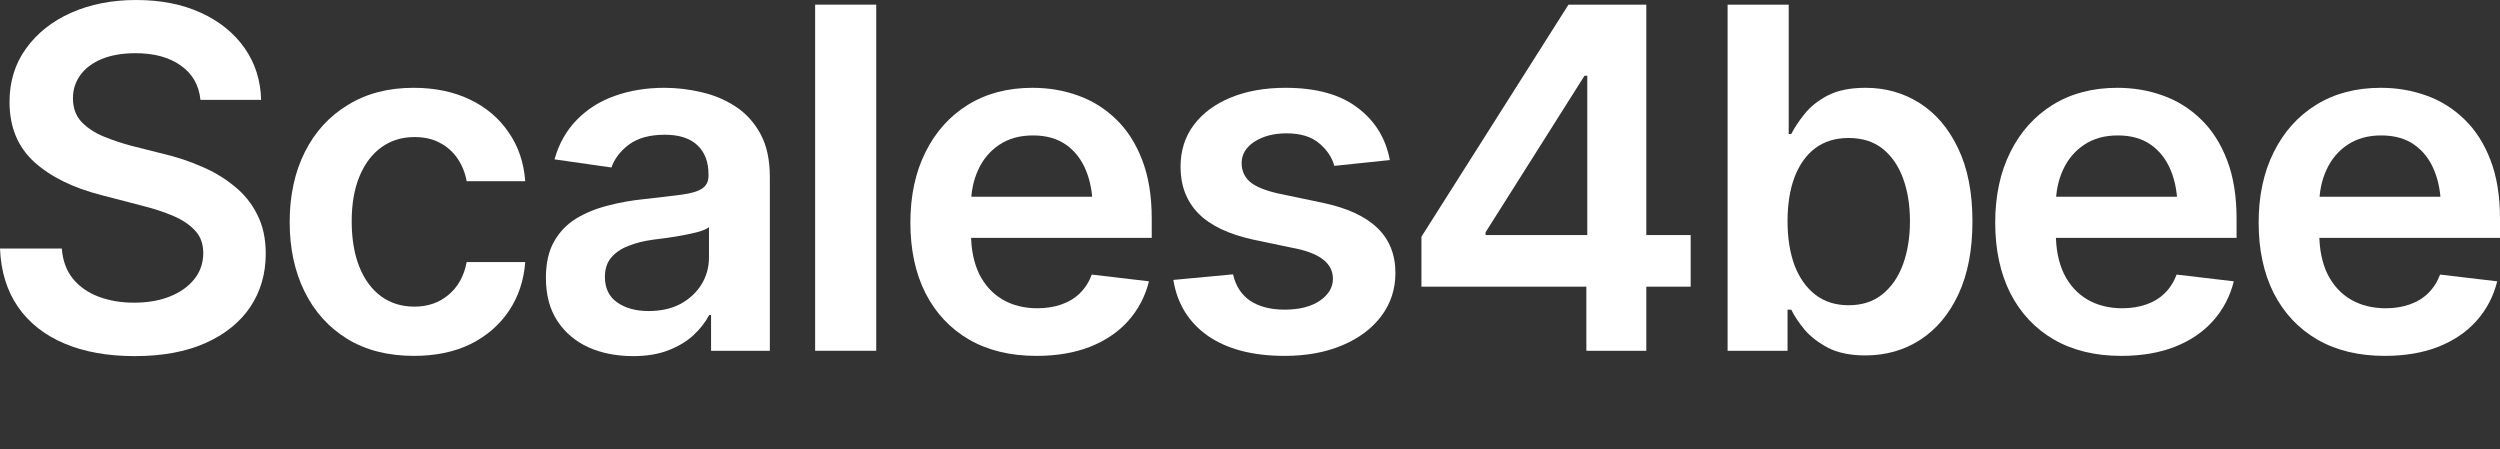 <?xml version="1.0" encoding="UTF-8"?> <svg xmlns="http://www.w3.org/2000/svg" viewBox="0 0 1200 215.578" fill="none"><rect x="0" y="0" width="1200" height="215.578" fill="#333333" stroke="none"/><path d="M1144.694 170.823C1132.206 170.823 1121.427 168.222 1112.359 163.018C1103.288 157.74 1096.301 150.307 1091.395 140.717C1086.563 131.128 1084.149 119.829 1084.149 106.82C1084.149 93.96 1086.563 82.698 1091.395 73.035C1096.228 63.297 1103.029 55.715 1111.8 50.288C1120.573 44.862 1130.906 42.148 1142.799 42.148C1150.456 42.148 1157.703 43.375 1164.541 45.828C1171.455 48.281 1177.55 52.072 1182.829 57.201C1188.18 62.33 1192.381 68.872 1195.429 76.826C1198.476 84.705 1200 94.109 1200 105.036V114.18H1097.863V94.443H1185.393L1171.679 100.242C1171.679 93.18 1170.601 87.047 1168.444 81.844C1166.289 76.566 1163.092 72.44 1158.854 69.467C1154.618 66.493 1149.34 65.007 1143.021 65.007C1136.704 65.007 1131.314 66.493 1126.854 69.467C1122.394 72.44 1119.011 76.454 1116.708 81.509C1114.402 86.49 1113.251 92.065 1113.251 98.234V111.949C1113.251 119.532 1114.551 126.036 1117.154 131.463C1119.83 136.815 1123.546 140.903 1128.303 143.728C1133.136 146.553 1138.747 147.965 1145.14 147.965C1149.302 147.965 1153.094 147.37 1156.513 146.181C1160.008 144.992 1162.981 143.208 1165.433 140.829C1167.96 138.376 1169.895 135.365 1171.233 131.797L1198.662 135.031C1196.878 142.241 1193.57 148.56 1188.737 153.986C1183.98 159.338 1177.847 163.501 1170.341 166.475C1162.906 169.374 1154.359 170.823 1144.694 170.823Z" fill="white"></path><path d="M1018.25 170.823C1005.76 170.823 994.983 168.222 985.913 163.018C976.844 157.74 969.857 150.307 964.951 140.717C960.119 131.128 957.703 119.829 957.703 106.82C957.703 93.96 960.119 82.698 964.951 73.035C969.782 63.297 976.585 55.715 985.356 50.288C994.127 44.862 1004.46 42.148 1016.355 42.148C1024.01 42.148 1031.259 43.375 1038.097 45.828C1045.011 48.281 1051.106 52.072 1056.385 57.201C1061.736 62.33 1065.937 68.872 1068.983 76.826C1072.032 84.705 1073.556 94.109 1073.556 105.036V114.18H971.417V94.443H1058.947L1045.233 100.242C1045.233 93.18 1044.155 87.047 1042 81.844C1039.843 76.566 1036.648 72.44 1032.41 69.467C1028.172 66.493 1022.896 65.007 1016.577 65.007C1010.258 65.007 1004.868 66.493 1000.408 69.467C995.948 72.44 992.567 76.454 990.262 81.509C987.958 86.49 986.805 92.065 986.805 98.234V111.949C986.805 119.532 988.107 126.036 990.708 131.463C993.384 136.815 997.1 140.903 1001.859 143.728C1006.69 146.553 1012.303 147.965 1018.696 147.965C1022.858 147.965 1026.65 147.37 1030.069 146.181C1033.562 144.992 1036.535 143.208 1038.989 140.829C1041.516 138.376 1043.449 135.365 1044.787 131.797L1072.218 135.031C1070.432 142.241 1067.126 148.56 1062.293 153.986C1057.536 159.338 1051.403 163.501 1043.895 166.475C1036.462 169.374 1027.913 170.823 1018.25 170.823Z" fill="white"></path><path d="M895.372 170.6C888.311 170.6 882.4 169.411 877.643 167.032C872.961 164.579 869.169 161.68 866.27 158.335C863.445 154.915 861.29 151.682 859.804 148.634H858.02V168.37H829.251V2.23H858.577V64.338H859.804C861.29 61.364 863.407 58.168 866.159 54.748C868.91 51.255 872.626 48.281 877.308 45.828C882.067 43.375 888.125 42.148 895.485 42.148C905.074 42.148 913.734 44.601 921.465 49.507C929.195 54.414 935.328 61.624 939.863 71.139C944.472 80.654 946.775 92.362 946.775 106.263C946.775 119.941 944.545 131.574 940.085 141.163C935.625 150.753 929.493 158.075 921.687 163.129C913.956 168.11 905.185 170.6 895.372 170.6ZM887.344 146.516C893.812 146.516 899.201 144.769 903.512 141.275C907.899 137.781 911.205 132.987 913.437 126.891C915.667 120.795 916.781 113.882 916.781 106.151C916.781 98.42 915.667 91.544 913.437 85.523C911.205 79.502 907.935 74.782 903.623 71.362C899.312 67.943 893.885 66.233 887.344 66.233C881.027 66.233 875.673 67.868 871.288 71.139C866.977 74.41 863.669 79.056 861.364 85.077C859.134 91.024 858.02 98.049 858.02 106.151C858.02 114.18 859.134 121.241 861.364 127.337C863.669 133.358 867.013 138.078 871.399 141.498C875.786 144.843 881.1 146.516 887.344 146.516Z" fill="white"></path><path d="M682.289 137.595V113.622L752.872 2.23H772.72V36.35H760.565L713.064 111.503V112.841H811.522V137.595H682.289ZM761.457 168.37V130.347L761.903 119.532V2.23H790.224V168.37H761.457Z" fill="white"></path><path d="M667.126 76.826L640.476 79.613C639.36 75.525 636.945 71.92 633.229 68.798C629.51 65.601 624.272 64.003 617.506 64.003C611.411 64.003 606.281 65.341 602.119 68.017C598.03 70.693 595.986 74.113 595.986 78.275C595.986 81.918 597.324 84.928 600 87.307C602.751 89.612 607.284 91.47 613.604 92.882L634.9 97.343C646.571 99.796 655.306 103.81 661.104 109.385C666.902 114.96 669.802 122.171 669.802 131.016C669.802 138.822 667.534 145.735 662.999 151.756C658.466 157.777 652.184 162.46 644.155 165.806C636.202 169.151 627.021 170.823 616.614 170.823C601.376 170.823 589.11 167.627 579.818 161.234C570.601 154.767 565.062 145.809 563.203 134.362L591.859 131.686C593.124 137.261 595.875 141.498 600.111 144.397C604.422 147.222 609.925 148.634 616.614 148.634C623.602 148.634 629.213 147.222 633.451 144.397C637.689 141.498 639.806 137.967 639.806 133.804C639.806 126.817 634.232 122.059 623.08 119.532L601.784 115.072C589.816 112.47 580.969 108.27 575.247 102.472C569.522 96.599 566.66 89.128 566.66 80.059C566.66 72.329 568.779 65.638 573.017 59.989C577.253 54.339 583.164 49.954 590.745 46.832C598.327 43.709 607.098 42.148 617.06 42.148C631.705 42.148 643.189 45.308 651.514 51.626C659.915 57.87 665.118 66.27 667.126 76.826Z" fill="white"></path><path d="M497.528 170.823C485.041 170.823 474.262 168.222 465.193 163.018C456.123 157.74 449.136 150.307 444.23 140.717C439.397 131.128 436.981 119.829 436.981 106.82C436.981 93.96 439.397 82.698 444.23 73.035C449.062 63.297 455.863 55.715 464.634 50.288C473.407 44.862 483.738 42.148 495.633 42.148C503.288 42.148 510.537 43.375 517.376 45.828C524.289 48.281 530.385 52.072 535.663 57.201C541.015 62.33 545.215 68.872 548.262 76.826C551.31 84.705 552.834 94.109 552.834 105.036V114.18H450.698V94.443H538.228L524.511 100.242C524.511 93.18 523.435 87.047 521.278 81.844C519.122 76.566 515.927 72.44 511.689 69.467C507.453 66.493 502.174 65.007 495.855 65.007C489.538 65.007 484.149 66.493 479.687 69.467C475.227 72.44 471.845 76.454 469.54 81.509C467.237 86.49 466.085 92.065 466.085 98.234V111.949C466.085 119.532 467.386 126.036 469.986 131.463C472.664 136.815 476.381 140.903 481.138 143.728C485.968 146.553 491.582 147.965 497.974 147.965C502.137 147.965 505.929 147.37 509.348 146.181C512.842 144.992 515.816 143.208 518.268 140.829C520.795 138.376 522.727 135.365 524.065 131.797L551.497 135.031C549.713 142.241 546.404 148.56 541.572 153.986C536.815 159.338 530.682 163.501 523.173 166.475C515.74 169.374 507.191 170.823 497.528 170.823Z" fill="white"></path><path d="M420.591 2.23V168.37H391.265V2.23H420.591Z" fill="white"></path><path d="M303.847 170.935C295.893 170.935 288.757 169.522 282.438 166.698C276.119 163.799 271.14 159.561 267.497 153.986C263.853 148.411 262.034 141.535 262.034 133.358C262.034 126.37 263.334 120.572 265.937 115.964C268.537 111.355 272.069 107.675 276.529 104.925C281.062 102.174 286.155 100.093 291.804 98.68C297.455 97.194 303.288 96.153 309.31 95.558C316.67 94.741 322.616 94.034 327.152 93.44C331.685 92.845 334.955 91.879 336.963 90.541C339.045 89.203 340.085 87.121 340.085 84.297V83.739C340.085 77.718 338.301 73.035 334.733 69.69C331.166 66.344 325.962 64.672 319.122 64.672C311.913 64.672 306.188 66.233 301.95 69.355C297.788 72.477 294.963 76.157 293.477 80.394L266.159 76.491C268.315 68.909 271.883 62.591 276.862 57.536C281.843 52.407 287.901 48.578 295.039 46.051C302.248 43.449 310.202 42.148 318.9 42.148C324.846 42.148 330.793 42.855 336.741 44.267C342.688 45.605 348.151 47.909 353.132 51.18C358.111 54.451 362.089 58.837 365.062 64.338C368.036 69.838 369.522 76.714 369.522 84.966V168.37H341.312V151.199H340.42C338.636 154.618 336.109 157.852 332.838 160.9C329.641 163.873 325.627 166.289 320.795 168.147C316.038 170.006 310.389 170.935 303.847 170.935ZM311.318 149.303C317.265 149.303 322.394 148.151 326.706 145.847C331.017 143.468 334.361 140.346 336.741 136.48C339.12 132.54 340.309 128.266 340.309 123.657V109.05C339.342 109.794 337.782 110.5 335.625 111.169C333.469 111.764 331.017 112.321 328.266 112.841C325.516 113.362 322.803 113.808 320.127 114.18C317.524 114.551 315.257 114.849 313.324 115.072C308.94 115.666 304.999 116.67 301.504 118.082C298.085 119.42 295.372 121.278 293.366 123.657C291.358 126.036 290.355 129.121 290.355 132.912C290.355 138.339 292.325 142.427 296.266 145.177C300.204 147.928 305.223 149.303 311.318 149.303Z" fill="white"></path><path d="M198.7 170.823C186.285 170.823 175.618 168.11 166.698 162.683C157.777 157.183 150.939 149.6 146.181 139.937C141.424 130.273 139.045 119.16 139.045 106.597C139.045 93.886 141.461 82.698 146.293 73.035C151.124 63.371 158 55.826 166.921 50.4C175.841 44.899 186.359 42.148 198.476 42.148C208.66 42.148 217.655 44.007 225.461 47.723C233.265 51.44 239.473 56.681 244.081 63.445C248.765 70.136 251.441 77.978 252.109 86.973H224.01C223.267 82.959 221.818 79.353 219.661 76.157C217.506 72.96 214.682 70.433 211.187 68.575C207.768 66.716 203.679 65.787 198.922 65.787C192.901 65.787 187.623 67.422 183.089 70.693C178.629 73.89 175.135 78.499 172.607 84.52C170.08 90.541 168.816 97.751 168.816 106.151C168.816 114.626 170.043 121.948 172.496 128.118C174.949 134.213 178.443 138.933 182.977 142.278C187.512 145.549 192.827 147.185 198.922 147.185C205.389 147.185 210.852 145.289 215.312 141.498C219.847 137.707 222.747 132.466 224.01 125.776H252.109C251.441 134.622 248.838 142.427 244.303 149.192C239.77 155.956 233.637 161.271 225.907 165.137C218.174 168.928 209.106 170.823 198.7 170.823Z" fill="white"></path><path d="M64.672 170.935C51.738 170.935 40.513 168.928 30.998 164.914C21.483 160.9 14.049 155.064 8.697 147.408C3.345 139.677 0.446 130.31 0 119.309H29.66C30.106 125.107 31.89 129.939 35.012 133.804C38.134 137.595 42.223 140.457 47.278 142.39C52.407 144.323 58.093 145.289 64.338 145.289C70.879 145.289 76.64 144.285 81.621 142.278C86.601 140.271 90.504 137.484 93.328 133.916C96.153 130.347 97.566 126.185 97.566 121.427C97.566 117.116 96.302 113.585 93.774 110.834C91.247 108.01 87.753 105.631 83.293 103.698C78.833 101.766 73.592 100.056 67.571 98.569L48.727 93.663C35.049 90.169 24.271 84.854 16.391 77.718C8.511 70.507 4.572 60.918 4.572 48.95C4.572 39.138 7.211 30.589 12.488 23.304C17.766 15.945 24.977 10.221 34.12 6.133C43.338 2.044 53.745 0 65.341 0C77.16 0 87.53 2.044 96.451 6.133C105.371 10.221 112.358 15.871 117.413 23.081C122.468 30.292 125.107 38.58 125.33 47.946H96.228C95.484 40.81 92.325 35.309 86.75 31.444C81.249 27.504 74.001 25.534 65.007 25.534C58.762 25.534 53.373 26.463 48.838 28.322C44.378 30.18 40.959 32.745 38.58 36.016C36.201 39.286 35.012 43.003 35.012 47.166C35.012 51.775 36.387 55.566 39.138 58.539C41.963 61.438 45.531 63.78 49.842 65.564C54.228 67.348 58.688 68.835 63.222 70.024L78.722 73.927C84.966 75.413 90.987 77.421 96.785 79.948C102.583 82.401 107.787 85.523 112.395 89.314C117.079 93.031 120.758 97.566 123.434 102.918C126.185 108.27 127.56 114.551 127.56 121.762C127.56 131.425 125.07 139.974 120.089 147.408C115.109 154.767 107.935 160.528 98.569 164.691C89.203 168.853 77.904 170.935 64.672 170.935Z" fill="white"></path></svg> 